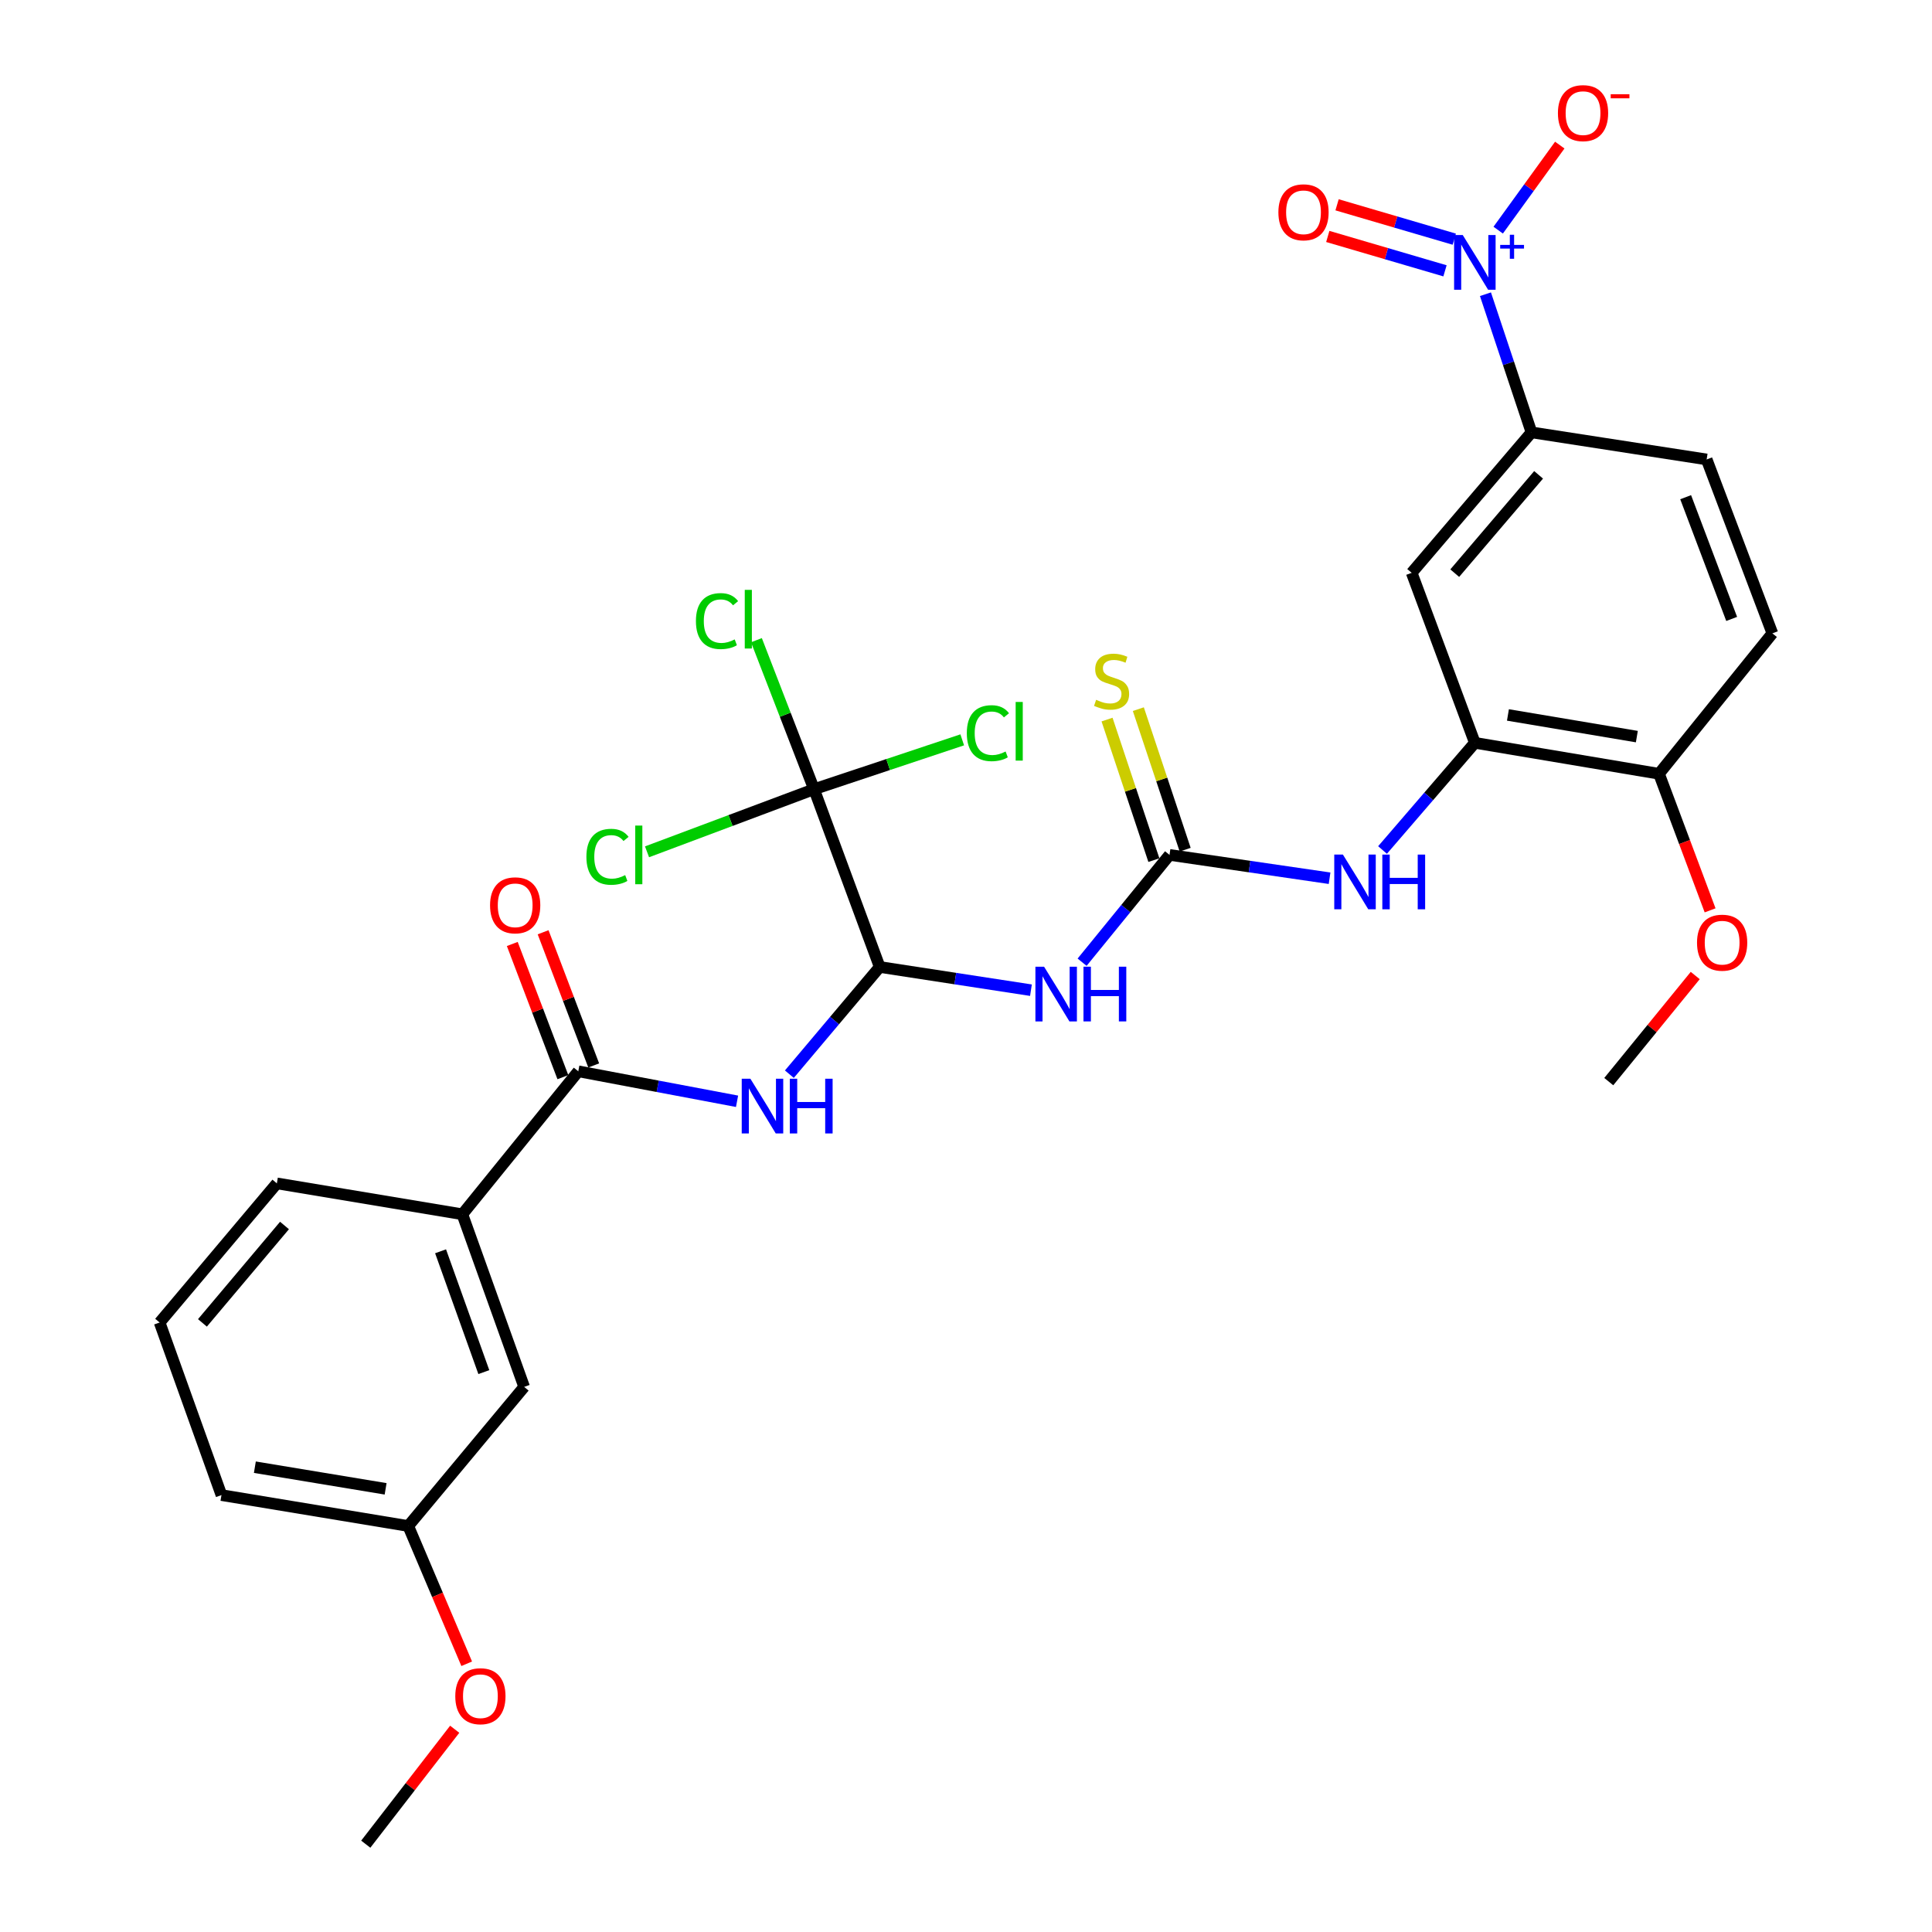<?xml version='1.0' encoding='iso-8859-1'?>
<svg version='1.1' baseProfile='full'
              xmlns='http://www.w3.org/2000/svg'
                      xmlns:rdkit='http://www.rdkit.org/xml'
                      xmlns:xlink='http://www.w3.org/1999/xlink'
                  xml:space='preserve'
width='1000px' height='1000px' viewBox='0 0 1000 1000'>
<!-- END OF HEADER -->
<rect style='opacity:1.0;fill:#FFFFFF;stroke:none' width='1000' height='1000' x='0' y='0'> </rect>
<path class='bond-7' d='M 768.87,152.294 L 780.781,188.043' style='fill:none;fill-rule:evenodd;stroke:#0000FF;stroke-width:6px;stroke-linecap:butt;stroke-linejoin:miter;stroke-opacity:1' />
<path class='bond-7' d='M 780.781,188.043 L 792.692,223.792' style='fill:none;fill-rule:evenodd;stroke:#000000;stroke-width:6px;stroke-linecap:butt;stroke-linejoin:miter;stroke-opacity:1' />
<path class='bond-11' d='M 775.467,119.12 L 791.402,97.111' style='fill:none;fill-rule:evenodd;stroke:#0000FF;stroke-width:6px;stroke-linecap:butt;stroke-linejoin:miter;stroke-opacity:1' />
<path class='bond-11' d='M 791.402,97.111 L 807.336,75.102' style='fill:none;fill-rule:evenodd;stroke:#FF0000;stroke-width:6px;stroke-linecap:butt;stroke-linejoin:miter;stroke-opacity:1' />
<path class='bond-13' d='M 752.731,123.798 L 722.398,114.901' style='fill:none;fill-rule:evenodd;stroke:#0000FF;stroke-width:6px;stroke-linecap:butt;stroke-linejoin:miter;stroke-opacity:1' />
<path class='bond-13' d='M 722.398,114.901 L 692.064,106.004' style='fill:none;fill-rule:evenodd;stroke:#FF0000;stroke-width:6px;stroke-linecap:butt;stroke-linejoin:miter;stroke-opacity:1' />
<path class='bond-13' d='M 747.926,140.178 L 717.593,131.281' style='fill:none;fill-rule:evenodd;stroke:#0000FF;stroke-width:6px;stroke-linecap:butt;stroke-linejoin:miter;stroke-opacity:1' />
<path class='bond-13' d='M 717.593,131.281 L 687.26,122.384' style='fill:none;fill-rule:evenodd;stroke:#FF0000;stroke-width:6px;stroke-linecap:butt;stroke-linejoin:miter;stroke-opacity:1' />
<path class='bond-0' d='M 455.334,500.505 L 494.475,506.512' style='fill:none;fill-rule:evenodd;stroke:#000000;stroke-width:6px;stroke-linecap:butt;stroke-linejoin:miter;stroke-opacity:1' />
<path class='bond-0' d='M 494.475,506.512 L 533.617,512.518' style='fill:none;fill-rule:evenodd;stroke:#0000FF;stroke-width:6px;stroke-linecap:butt;stroke-linejoin:miter;stroke-opacity:1' />
<path class='bond-3' d='M 455.334,500.505 L 431.954,528.251' style='fill:none;fill-rule:evenodd;stroke:#000000;stroke-width:6px;stroke-linecap:butt;stroke-linejoin:miter;stroke-opacity:1' />
<path class='bond-3' d='M 431.954,528.251 L 408.575,555.997' style='fill:none;fill-rule:evenodd;stroke:#0000FF;stroke-width:6px;stroke-linecap:butt;stroke-linejoin:miter;stroke-opacity:1' />
<path class='bond-4' d='M 455.334,500.505 L 421.346,408.498' style='fill:none;fill-rule:evenodd;stroke:#000000;stroke-width:6px;stroke-linecap:butt;stroke-linejoin:miter;stroke-opacity:1' />
<path class='bond-1' d='M 560.094,498.039 L 582.717,470.267' style='fill:none;fill-rule:evenodd;stroke:#0000FF;stroke-width:6px;stroke-linecap:butt;stroke-linejoin:miter;stroke-opacity:1' />
<path class='bond-1' d='M 582.717,470.267 L 605.34,442.496' style='fill:none;fill-rule:evenodd;stroke:#000000;stroke-width:6px;stroke-linecap:butt;stroke-linejoin:miter;stroke-opacity:1' />
<path class='bond-2' d='M 605.34,442.496 L 646.762,448.535' style='fill:none;fill-rule:evenodd;stroke:#000000;stroke-width:6px;stroke-linecap:butt;stroke-linejoin:miter;stroke-opacity:1' />
<path class='bond-2' d='M 646.762,448.535 L 688.183,454.574' style='fill:none;fill-rule:evenodd;stroke:#0000FF;stroke-width:6px;stroke-linecap:butt;stroke-linejoin:miter;stroke-opacity:1' />
<path class='bond-12' d='M 613.438,439.798 L 601.319,403.425' style='fill:none;fill-rule:evenodd;stroke:#000000;stroke-width:6px;stroke-linecap:butt;stroke-linejoin:miter;stroke-opacity:1' />
<path class='bond-12' d='M 601.319,403.425 L 589.2,367.053' style='fill:none;fill-rule:evenodd;stroke:#CCCC00;stroke-width:6px;stroke-linecap:butt;stroke-linejoin:miter;stroke-opacity:1' />
<path class='bond-12' d='M 597.243,445.194 L 585.124,408.821' style='fill:none;fill-rule:evenodd;stroke:#000000;stroke-width:6px;stroke-linecap:butt;stroke-linejoin:miter;stroke-opacity:1' />
<path class='bond-12' d='M 585.124,408.821 L 573.005,372.449' style='fill:none;fill-rule:evenodd;stroke:#CCCC00;stroke-width:6px;stroke-linecap:butt;stroke-linejoin:miter;stroke-opacity:1' />
<path class='bond-5' d='M 381.494,570.024 L 340.409,562.264' style='fill:none;fill-rule:evenodd;stroke:#0000FF;stroke-width:6px;stroke-linecap:butt;stroke-linejoin:miter;stroke-opacity:1' />
<path class='bond-5' d='M 340.409,562.264 L 299.324,554.503' style='fill:none;fill-rule:evenodd;stroke:#000000;stroke-width:6px;stroke-linecap:butt;stroke-linejoin:miter;stroke-opacity:1' />
<path class='bond-18' d='M 421.346,408.498 L 378.123,424.698' style='fill:none;fill-rule:evenodd;stroke:#000000;stroke-width:6px;stroke-linecap:butt;stroke-linejoin:miter;stroke-opacity:1' />
<path class='bond-18' d='M 378.123,424.698 L 334.9,440.898' style='fill:none;fill-rule:evenodd;stroke:#00CC00;stroke-width:6px;stroke-linecap:butt;stroke-linejoin:miter;stroke-opacity:1' />
<path class='bond-19' d='M 421.346,408.498 L 406.437,369.927' style='fill:none;fill-rule:evenodd;stroke:#000000;stroke-width:6px;stroke-linecap:butt;stroke-linejoin:miter;stroke-opacity:1' />
<path class='bond-19' d='M 406.437,369.927 L 391.528,331.356' style='fill:none;fill-rule:evenodd;stroke:#00CC00;stroke-width:6px;stroke-linecap:butt;stroke-linejoin:miter;stroke-opacity:1' />
<path class='bond-20' d='M 421.346,408.498 L 459.698,395.719' style='fill:none;fill-rule:evenodd;stroke:#000000;stroke-width:6px;stroke-linecap:butt;stroke-linejoin:miter;stroke-opacity:1' />
<path class='bond-20' d='M 459.698,395.719 L 498.05,382.941' style='fill:none;fill-rule:evenodd;stroke:#00CC00;stroke-width:6px;stroke-linecap:butt;stroke-linejoin:miter;stroke-opacity:1' />
<path class='bond-10' d='M 299.324,554.503 L 239.314,628.51' style='fill:none;fill-rule:evenodd;stroke:#000000;stroke-width:6px;stroke-linecap:butt;stroke-linejoin:miter;stroke-opacity:1' />
<path class='bond-15' d='M 307.303,551.472 L 294.208,517.004' style='fill:none;fill-rule:evenodd;stroke:#000000;stroke-width:6px;stroke-linecap:butt;stroke-linejoin:miter;stroke-opacity:1' />
<path class='bond-15' d='M 294.208,517.004 L 281.114,482.537' style='fill:none;fill-rule:evenodd;stroke:#FF0000;stroke-width:6px;stroke-linecap:butt;stroke-linejoin:miter;stroke-opacity:1' />
<path class='bond-15' d='M 291.346,557.534 L 278.251,523.066' style='fill:none;fill-rule:evenodd;stroke:#000000;stroke-width:6px;stroke-linecap:butt;stroke-linejoin:miter;stroke-opacity:1' />
<path class='bond-15' d='M 278.251,523.066 L 265.157,488.599' style='fill:none;fill-rule:evenodd;stroke:#FF0000;stroke-width:6px;stroke-linecap:butt;stroke-linejoin:miter;stroke-opacity:1' />
<path class='bond-6' d='M 763.379,384.486 L 730.681,296.491' style='fill:none;fill-rule:evenodd;stroke:#000000;stroke-width:6px;stroke-linecap:butt;stroke-linejoin:miter;stroke-opacity:1' />
<path class='bond-8' d='M 763.379,384.486 L 739.487,412.222' style='fill:none;fill-rule:evenodd;stroke:#000000;stroke-width:6px;stroke-linecap:butt;stroke-linejoin:miter;stroke-opacity:1' />
<path class='bond-8' d='M 739.487,412.222 L 715.594,439.957' style='fill:none;fill-rule:evenodd;stroke:#0000FF;stroke-width:6px;stroke-linecap:butt;stroke-linejoin:miter;stroke-opacity:1' />
<path class='bond-30' d='M 763.379,384.486 L 858.696,400.504' style='fill:none;fill-rule:evenodd;stroke:#000000;stroke-width:6px;stroke-linecap:butt;stroke-linejoin:miter;stroke-opacity:1' />
<path class='bond-30' d='M 780.505,370.055 L 847.227,381.267' style='fill:none;fill-rule:evenodd;stroke:#000000;stroke-width:6px;stroke-linecap:butt;stroke-linejoin:miter;stroke-opacity:1' />
<path class='bond-9' d='M 792.692,223.792 L 730.681,296.491' style='fill:none;fill-rule:evenodd;stroke:#000000;stroke-width:6px;stroke-linecap:butt;stroke-linejoin:miter;stroke-opacity:1' />
<path class='bond-9' d='M 796.377,245.775 L 752.97,296.664' style='fill:none;fill-rule:evenodd;stroke:#000000;stroke-width:6px;stroke-linecap:butt;stroke-linejoin:miter;stroke-opacity:1' />
<path class='bond-17' d='M 792.692,223.792 L 883.362,237.808' style='fill:none;fill-rule:evenodd;stroke:#000000;stroke-width:6px;stroke-linecap:butt;stroke-linejoin:miter;stroke-opacity:1' />
<path class='bond-16' d='M 239.314,628.51 L 271.301,717.852' style='fill:none;fill-rule:evenodd;stroke:#000000;stroke-width:6px;stroke-linecap:butt;stroke-linejoin:miter;stroke-opacity:1' />
<path class='bond-16' d='M 228.041,647.665 L 250.432,710.205' style='fill:none;fill-rule:evenodd;stroke:#000000;stroke-width:6px;stroke-linecap:butt;stroke-linejoin:miter;stroke-opacity:1' />
<path class='bond-25' d='M 239.314,628.51 L 143.305,612.512' style='fill:none;fill-rule:evenodd;stroke:#000000;stroke-width:6px;stroke-linecap:butt;stroke-linejoin:miter;stroke-opacity:1' />
<path class='bond-14' d='M 858.696,400.504 L 917.378,327.824' style='fill:none;fill-rule:evenodd;stroke:#000000;stroke-width:6px;stroke-linecap:butt;stroke-linejoin:miter;stroke-opacity:1' />
<path class='bond-23' d='M 858.696,400.504 L 871.92,435.848' style='fill:none;fill-rule:evenodd;stroke:#000000;stroke-width:6px;stroke-linecap:butt;stroke-linejoin:miter;stroke-opacity:1' />
<path class='bond-23' d='M 871.92,435.848 L 885.145,471.193' style='fill:none;fill-rule:evenodd;stroke:#FF0000;stroke-width:6px;stroke-linecap:butt;stroke-linejoin:miter;stroke-opacity:1' />
<path class='bond-22' d='M 271.301,717.852 L 211.31,789.859' style='fill:none;fill-rule:evenodd;stroke:#000000;stroke-width:6px;stroke-linecap:butt;stroke-linejoin:miter;stroke-opacity:1' />
<path class='bond-21' d='M 883.362,237.808 L 917.378,327.824' style='fill:none;fill-rule:evenodd;stroke:#000000;stroke-width:6px;stroke-linecap:butt;stroke-linejoin:miter;stroke-opacity:1' />
<path class='bond-21' d='M 872.496,257.345 L 896.308,320.356' style='fill:none;fill-rule:evenodd;stroke:#000000;stroke-width:6px;stroke-linecap:butt;stroke-linejoin:miter;stroke-opacity:1' />
<path class='bond-24' d='M 211.31,789.859 L 226.437,825.511' style='fill:none;fill-rule:evenodd;stroke:#000000;stroke-width:6px;stroke-linecap:butt;stroke-linejoin:miter;stroke-opacity:1' />
<path class='bond-24' d='M 226.437,825.511 L 241.565,861.163' style='fill:none;fill-rule:evenodd;stroke:#FF0000;stroke-width:6px;stroke-linecap:butt;stroke-linejoin:miter;stroke-opacity:1' />
<path class='bond-31' d='M 211.31,789.859 L 114.628,773.86' style='fill:none;fill-rule:evenodd;stroke:#000000;stroke-width:6px;stroke-linecap:butt;stroke-linejoin:miter;stroke-opacity:1' />
<path class='bond-31' d='M 199.594,770.618 L 131.917,759.419' style='fill:none;fill-rule:evenodd;stroke:#000000;stroke-width:6px;stroke-linecap:butt;stroke-linejoin:miter;stroke-opacity:1' />
<path class='bond-28' d='M 877.452,504.927 L 855.072,532.384' style='fill:none;fill-rule:evenodd;stroke:#FF0000;stroke-width:6px;stroke-linecap:butt;stroke-linejoin:miter;stroke-opacity:1' />
<path class='bond-28' d='M 855.072,532.384 L 832.693,559.842' style='fill:none;fill-rule:evenodd;stroke:#000000;stroke-width:6px;stroke-linecap:butt;stroke-linejoin:miter;stroke-opacity:1' />
<path class='bond-29' d='M 235.357,895.057 L 212.337,924.801' style='fill:none;fill-rule:evenodd;stroke:#FF0000;stroke-width:6px;stroke-linecap:butt;stroke-linejoin:miter;stroke-opacity:1' />
<path class='bond-29' d='M 212.337,924.801 L 189.318,954.545' style='fill:none;fill-rule:evenodd;stroke:#000000;stroke-width:6px;stroke-linecap:butt;stroke-linejoin:miter;stroke-opacity:1' />
<path class='bond-26' d='M 143.305,612.512 L 82.622,684.528' style='fill:none;fill-rule:evenodd;stroke:#000000;stroke-width:6px;stroke-linecap:butt;stroke-linejoin:miter;stroke-opacity:1' />
<path class='bond-26' d='M 147.256,634.314 L 104.778,684.725' style='fill:none;fill-rule:evenodd;stroke:#000000;stroke-width:6px;stroke-linecap:butt;stroke-linejoin:miter;stroke-opacity:1' />
<path class='bond-27' d='M 82.622,684.528 L 114.628,773.86' style='fill:none;fill-rule:evenodd;stroke:#000000;stroke-width:6px;stroke-linecap:butt;stroke-linejoin:miter;stroke-opacity:1' />
<path  class='atom-0' d='M 757.119 121.656
L 766.399 136.656
Q 767.319 138.136, 768.799 140.816
Q 770.279 143.496, 770.359 143.656
L 770.359 121.656
L 774.119 121.656
L 774.119 149.976
L 770.239 149.976
L 760.279 133.576
Q 759.119 131.656, 757.879 129.456
Q 756.679 127.256, 756.319 126.576
L 756.319 149.976
L 752.639 149.976
L 752.639 121.656
L 757.119 121.656
' fill='#0000FF'/>
<path  class='atom-0' d='M 776.495 126.761
L 781.485 126.761
L 781.485 121.507
L 783.702 121.507
L 783.702 126.761
L 788.824 126.761
L 788.824 128.661
L 783.702 128.661
L 783.702 133.941
L 781.485 133.941
L 781.485 128.661
L 776.495 128.661
L 776.495 126.761
' fill='#0000FF'/>
<path  class='atom-2' d='M 540.407 500.361
L 549.687 515.361
Q 550.607 516.841, 552.087 519.521
Q 553.567 522.201, 553.647 522.361
L 553.647 500.361
L 557.407 500.361
L 557.407 528.681
L 553.527 528.681
L 543.567 512.281
Q 542.407 510.361, 541.167 508.161
Q 539.967 505.961, 539.607 505.281
L 539.607 528.681
L 535.927 528.681
L 535.927 500.361
L 540.407 500.361
' fill='#0000FF'/>
<path  class='atom-2' d='M 560.807 500.361
L 564.647 500.361
L 564.647 512.401
L 579.127 512.401
L 579.127 500.361
L 582.967 500.361
L 582.967 528.681
L 579.127 528.681
L 579.127 515.601
L 564.647 515.601
L 564.647 528.681
L 560.807 528.681
L 560.807 500.361
' fill='#0000FF'/>
<path  class='atom-4' d='M 388.4 558.351
L 397.68 573.351
Q 398.6 574.831, 400.08 577.511
Q 401.56 580.191, 401.64 580.351
L 401.64 558.351
L 405.4 558.351
L 405.4 586.671
L 401.52 586.671
L 391.56 570.271
Q 390.4 568.351, 389.16 566.151
Q 387.96 563.951, 387.6 563.271
L 387.6 586.671
L 383.92 586.671
L 383.92 558.351
L 388.4 558.351
' fill='#0000FF'/>
<path  class='atom-4' d='M 408.8 558.351
L 412.64 558.351
L 412.64 570.391
L 427.12 570.391
L 427.12 558.351
L 430.96 558.351
L 430.96 586.671
L 427.12 586.671
L 427.12 573.591
L 412.64 573.591
L 412.64 586.671
L 408.8 586.671
L 408.8 558.351
' fill='#0000FF'/>
<path  class='atom-9' d='M 695.089 442.333
L 704.369 457.333
Q 705.289 458.813, 706.769 461.493
Q 708.249 464.173, 708.329 464.333
L 708.329 442.333
L 712.089 442.333
L 712.089 470.653
L 708.209 470.653
L 698.249 454.253
Q 697.089 452.333, 695.849 450.133
Q 694.649 447.933, 694.289 447.253
L 694.289 470.653
L 690.609 470.653
L 690.609 442.333
L 695.089 442.333
' fill='#0000FF'/>
<path  class='atom-9' d='M 715.489 442.333
L 719.329 442.333
L 719.329 454.373
L 733.809 454.373
L 733.809 442.333
L 737.649 442.333
L 737.649 470.653
L 733.809 470.653
L 733.809 457.573
L 719.329 457.573
L 719.329 470.653
L 715.489 470.653
L 715.489 442.333
' fill='#0000FF'/>
<path  class='atom-12' d='M 806.378 58.55
Q 806.378 51.75, 809.738 47.95
Q 813.098 44.15, 819.378 44.15
Q 825.658 44.15, 829.018 47.95
Q 832.378 51.75, 832.378 58.55
Q 832.378 65.43, 828.978 69.35
Q 825.578 73.23, 819.378 73.23
Q 813.138 73.23, 809.738 69.35
Q 806.378 65.47, 806.378 58.55
M 819.378 70.03
Q 823.698 70.03, 826.018 67.15
Q 828.378 64.23, 828.378 58.55
Q 828.378 52.99, 826.018 50.19
Q 823.698 47.35, 819.378 47.35
Q 815.058 47.35, 812.698 50.15
Q 810.378 52.95, 810.378 58.55
Q 810.378 64.27, 812.698 67.15
Q 815.058 70.03, 819.378 70.03
' fill='#FF0000'/>
<path  class='atom-12' d='M 833.698 48.773
L 843.387 48.773
L 843.387 50.885
L 833.698 50.885
L 833.698 48.773
' fill='#FF0000'/>
<path  class='atom-13' d='M 567.354 362.219
Q 567.674 362.339, 568.994 362.899
Q 570.314 363.459, 571.754 363.819
Q 573.234 364.139, 574.674 364.139
Q 577.354 364.139, 578.914 362.859
Q 580.474 361.539, 580.474 359.259
Q 580.474 357.699, 579.674 356.739
Q 578.914 355.779, 577.714 355.259
Q 576.514 354.739, 574.514 354.139
Q 571.994 353.379, 570.474 352.659
Q 568.994 351.939, 567.914 350.419
Q 566.874 348.899, 566.874 346.339
Q 566.874 342.779, 569.274 340.579
Q 571.714 338.379, 576.514 338.379
Q 579.794 338.379, 583.514 339.939
L 582.594 343.019
Q 579.194 341.619, 576.634 341.619
Q 573.874 341.619, 572.354 342.779
Q 570.834 343.899, 570.874 345.859
Q 570.874 347.379, 571.634 348.299
Q 572.434 349.219, 573.554 349.739
Q 574.714 350.259, 576.634 350.859
Q 579.194 351.659, 580.714 352.459
Q 582.234 353.259, 583.314 354.899
Q 584.434 356.499, 584.434 359.259
Q 584.434 363.179, 581.794 365.299
Q 579.194 367.379, 574.834 367.379
Q 572.314 367.379, 570.394 366.819
Q 568.514 366.299, 566.274 365.379
L 567.354 362.219
' fill='#CCCC00'/>
<path  class='atom-14' d='M 661.692 109.883
Q 661.692 103.083, 665.052 99.283
Q 668.412 95.483, 674.692 95.483
Q 680.972 95.483, 684.332 99.283
Q 687.692 103.083, 687.692 109.883
Q 687.692 116.763, 684.292 120.683
Q 680.892 124.563, 674.692 124.563
Q 668.452 124.563, 665.052 120.683
Q 661.692 116.803, 661.692 109.883
M 674.692 121.363
Q 679.012 121.363, 681.332 118.483
Q 683.692 115.563, 683.692 109.883
Q 683.692 104.323, 681.332 101.523
Q 679.012 98.683, 674.692 98.683
Q 670.372 98.683, 668.012 101.483
Q 665.692 104.283, 665.692 109.883
Q 665.692 115.603, 668.012 118.483
Q 670.372 121.363, 674.692 121.363
' fill='#FF0000'/>
<path  class='atom-16' d='M 253.654 468.588
Q 253.654 461.788, 257.014 457.988
Q 260.374 454.188, 266.654 454.188
Q 272.934 454.188, 276.294 457.988
Q 279.654 461.788, 279.654 468.588
Q 279.654 475.468, 276.254 479.388
Q 272.854 483.268, 266.654 483.268
Q 260.414 483.268, 257.014 479.388
Q 253.654 475.508, 253.654 468.588
M 266.654 480.068
Q 270.974 480.068, 273.294 477.188
Q 275.654 474.268, 275.654 468.588
Q 275.654 463.028, 273.294 460.228
Q 270.974 457.388, 266.654 457.388
Q 262.334 457.388, 259.974 460.188
Q 257.654 462.988, 257.654 468.588
Q 257.654 474.308, 259.974 477.188
Q 262.334 480.068, 266.654 480.068
' fill='#FF0000'/>
<path  class='atom-19' d='M 303.518 443.476
Q 303.518 436.436, 306.798 432.756
Q 310.118 429.036, 316.398 429.036
Q 322.238 429.036, 325.358 433.156
L 322.718 435.316
Q 320.438 432.316, 316.398 432.316
Q 312.118 432.316, 309.838 435.196
Q 307.598 438.036, 307.598 443.476
Q 307.598 449.076, 309.918 451.956
Q 312.278 454.836, 316.838 454.836
Q 319.958 454.836, 323.598 452.956
L 324.718 455.956
Q 323.238 456.916, 320.998 457.476
Q 318.758 458.036, 316.278 458.036
Q 310.118 458.036, 306.798 454.276
Q 303.518 450.516, 303.518 443.476
' fill='#00CC00'/>
<path  class='atom-19' d='M 328.798 427.316
L 332.478 427.316
L 332.478 457.676
L 328.798 457.676
L 328.798 427.316
' fill='#00CC00'/>
<path  class='atom-20' d='M 360.209 321.473
Q 360.209 314.433, 363.489 310.753
Q 366.809 307.033, 373.089 307.033
Q 378.929 307.033, 382.049 311.153
L 379.409 313.313
Q 377.129 310.313, 373.089 310.313
Q 368.809 310.313, 366.529 313.193
Q 364.289 316.033, 364.289 321.473
Q 364.289 327.073, 366.609 329.953
Q 368.969 332.833, 373.529 332.833
Q 376.649 332.833, 380.289 330.953
L 381.409 333.953
Q 379.929 334.913, 377.689 335.473
Q 375.449 336.033, 372.969 336.033
Q 366.809 336.033, 363.489 332.273
Q 360.209 328.513, 360.209 321.473
' fill='#00CC00'/>
<path  class='atom-20' d='M 385.489 305.313
L 389.169 305.313
L 389.169 335.673
L 385.489 335.673
L 385.489 305.313
' fill='#00CC00'/>
<path  class='atom-21' d='M 500.422 379.492
Q 500.422 372.452, 503.702 368.772
Q 507.022 365.052, 513.302 365.052
Q 519.142 365.052, 522.262 369.172
L 519.622 371.332
Q 517.342 368.332, 513.302 368.332
Q 509.022 368.332, 506.742 371.212
Q 504.502 374.052, 504.502 379.492
Q 504.502 385.092, 506.822 387.972
Q 509.182 390.852, 513.742 390.852
Q 516.862 390.852, 520.502 388.972
L 521.622 391.972
Q 520.142 392.932, 517.902 393.492
Q 515.662 394.052, 513.182 394.052
Q 507.022 394.052, 503.702 390.292
Q 500.422 386.532, 500.422 379.492
' fill='#00CC00'/>
<path  class='atom-21' d='M 525.702 363.332
L 529.382 363.332
L 529.382 393.692
L 525.702 393.692
L 525.702 363.332
' fill='#00CC00'/>
<path  class='atom-24' d='M 878.375 487.925
Q 878.375 481.125, 881.735 477.325
Q 885.095 473.525, 891.375 473.525
Q 897.655 473.525, 901.015 477.325
Q 904.375 481.125, 904.375 487.925
Q 904.375 494.805, 900.975 498.725
Q 897.575 502.605, 891.375 502.605
Q 885.135 502.605, 881.735 498.725
Q 878.375 494.845, 878.375 487.925
M 891.375 499.405
Q 895.695 499.405, 898.015 496.525
Q 900.375 493.605, 900.375 487.925
Q 900.375 482.365, 898.015 479.565
Q 895.695 476.725, 891.375 476.725
Q 887.055 476.725, 884.695 479.525
Q 882.375 482.325, 882.375 487.925
Q 882.375 493.645, 884.695 496.525
Q 887.055 499.405, 891.375 499.405
' fill='#FF0000'/>
<path  class='atom-25' d='M 235.655 877.953
Q 235.655 871.153, 239.015 867.353
Q 242.375 863.553, 248.655 863.553
Q 254.935 863.553, 258.295 867.353
Q 261.655 871.153, 261.655 877.953
Q 261.655 884.833, 258.255 888.753
Q 254.855 892.633, 248.655 892.633
Q 242.415 892.633, 239.015 888.753
Q 235.655 884.873, 235.655 877.953
M 248.655 889.433
Q 252.975 889.433, 255.295 886.553
Q 257.655 883.633, 257.655 877.953
Q 257.655 872.393, 255.295 869.593
Q 252.975 866.753, 248.655 866.753
Q 244.335 866.753, 241.975 869.553
Q 239.655 872.353, 239.655 877.953
Q 239.655 883.673, 241.975 886.553
Q 244.335 889.433, 248.655 889.433
' fill='#FF0000'/>
</svg>
